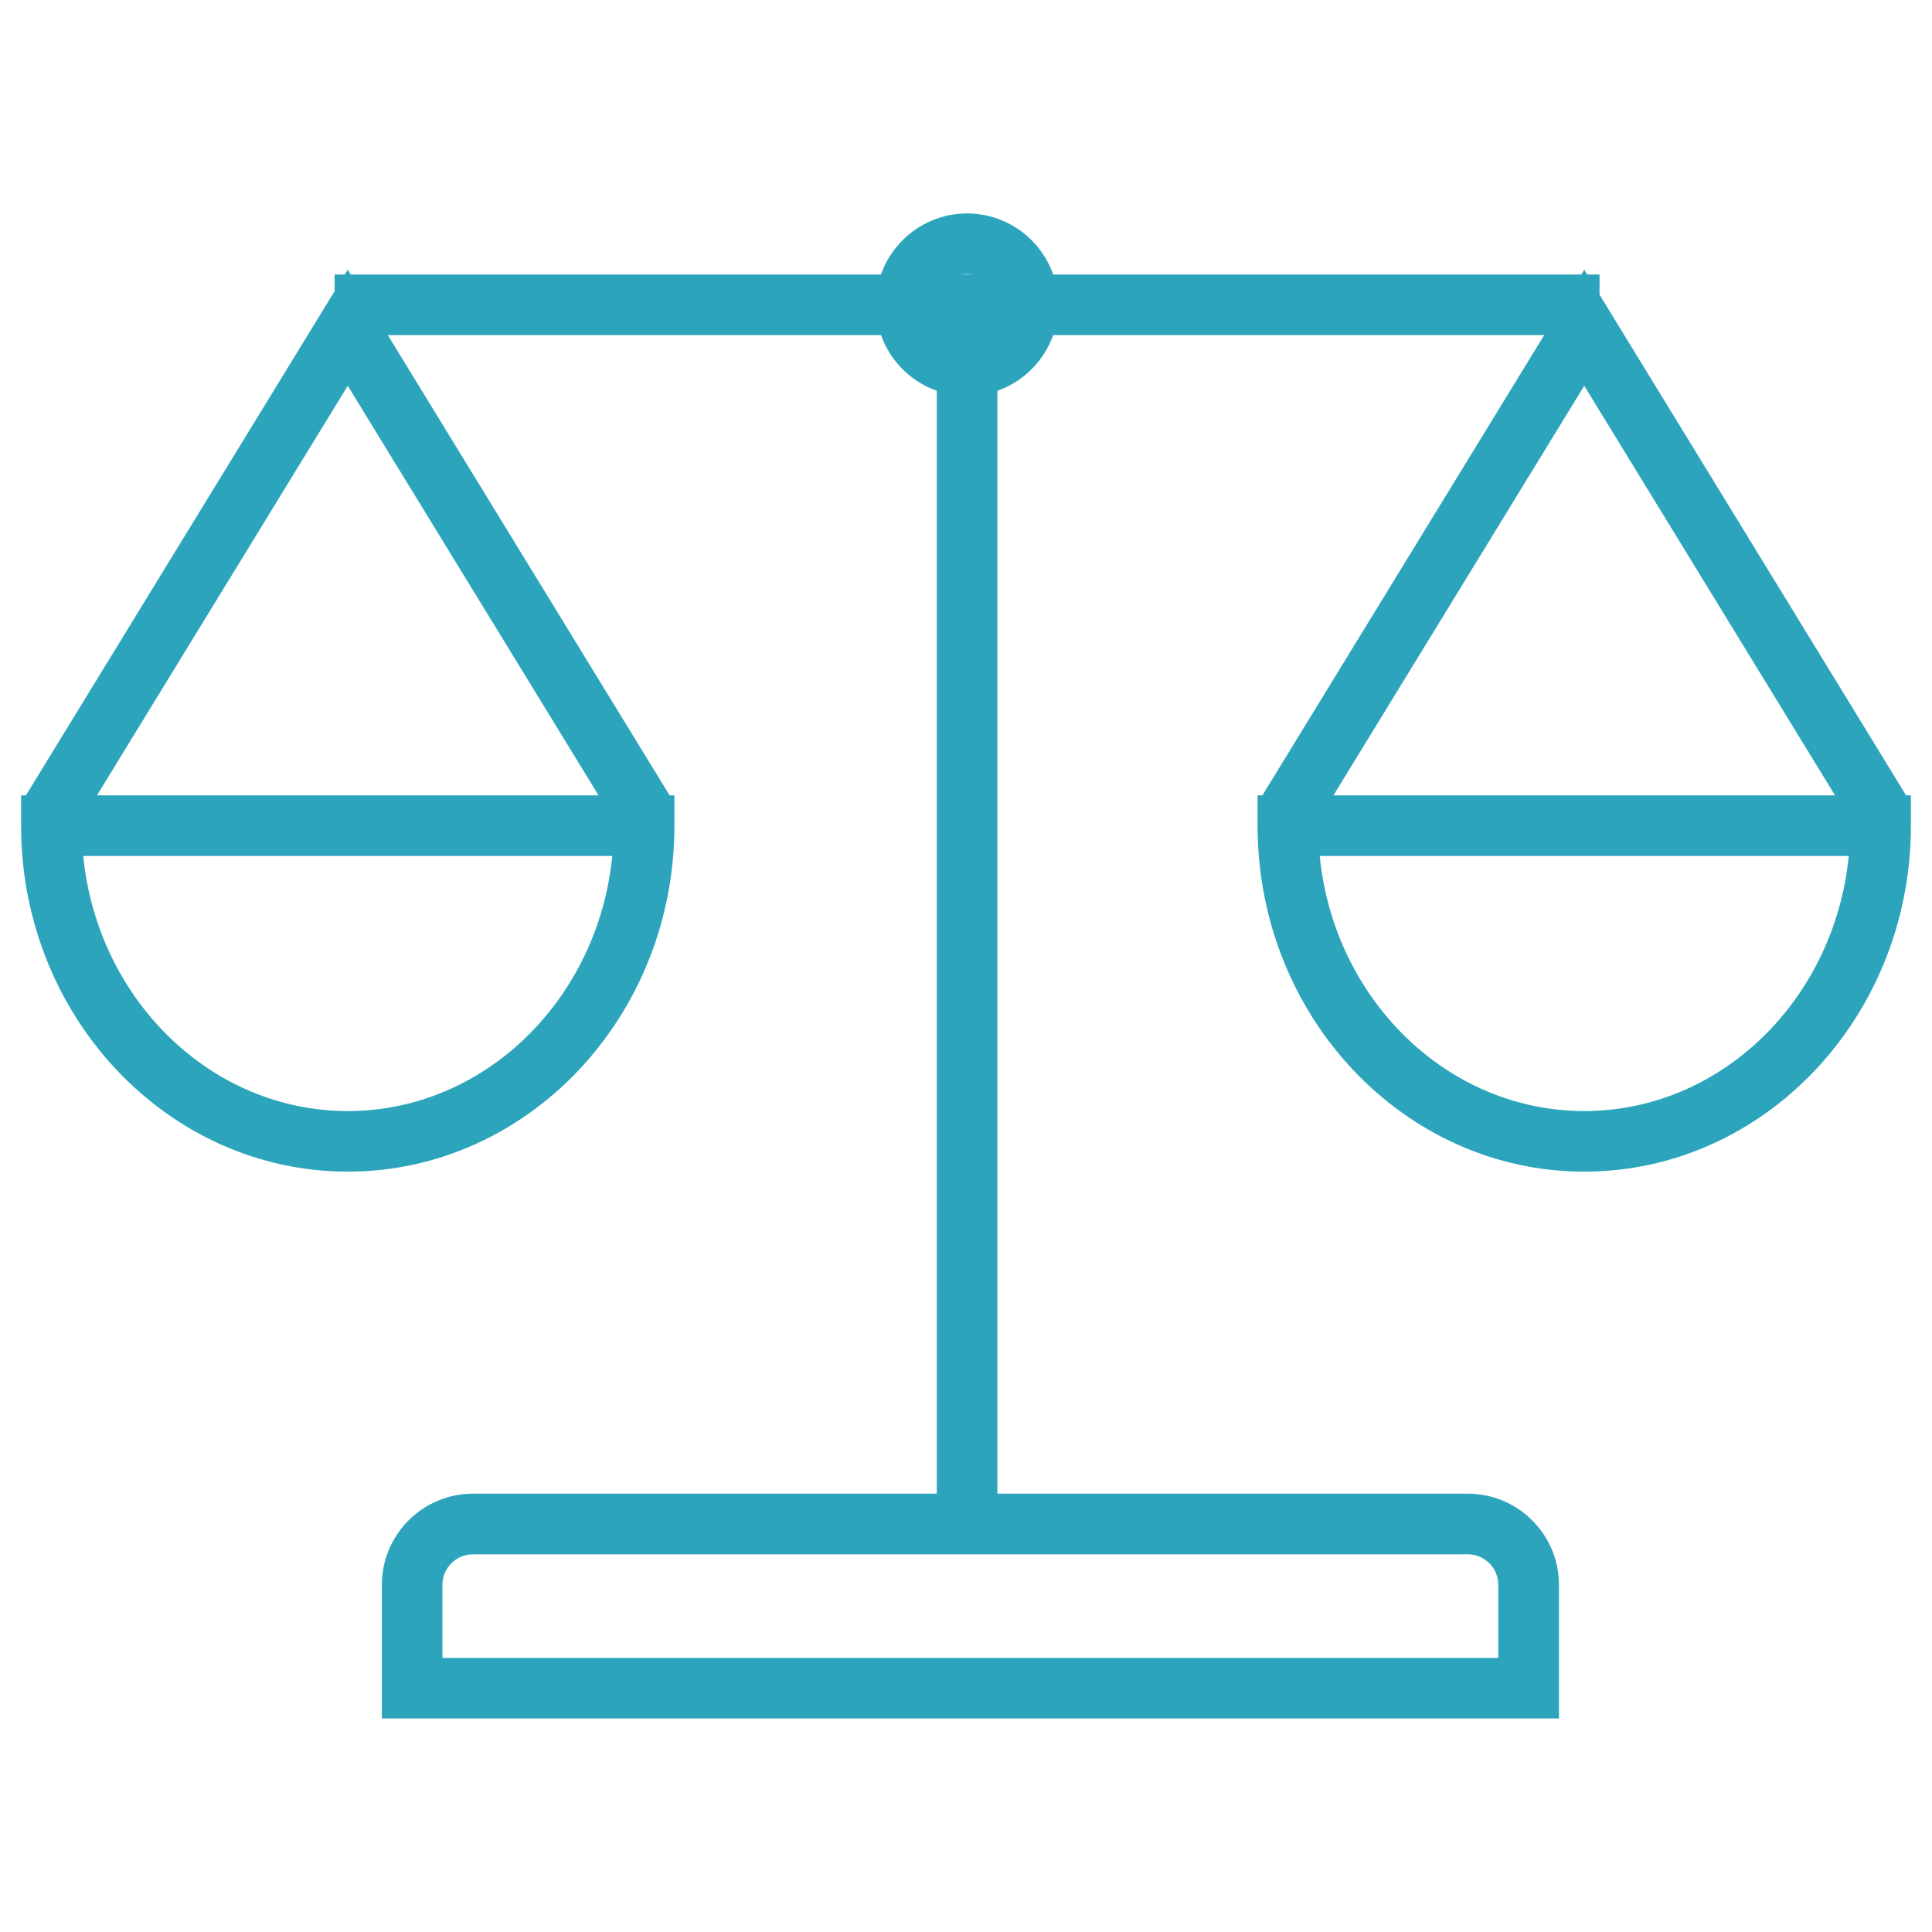 <?xml version="1.0" encoding="UTF-8"?><svg id="a" xmlns="http://www.w3.org/2000/svg" viewBox="0 0 250 250"><defs><style>.b{fill:#2ca5bc;}</style></defs><rect class="b" x="43.3" y="35.52" width="163.68" height="7.84"/><path class="b" d="M45,151.61c-23.31,0-42.27-20.08-42.27-44.77v-3.92h84.54v3.92c0,24.69-18.96,44.77-42.27,44.77ZM10.77,110.76c1.83,18.53,16.49,33.01,34.23,33.01s32.4-14.48,34.23-33.01H10.77Z"/><polygon class="b" points="80 107.08 45 49.92 10 107.08 3.31 102.99 45 34.9 86.69 102.99 80 107.08"/><path class="b" d="M205,151.61c-23.31,0-42.27-20.08-42.27-44.77v-3.92h84.54v3.92c0,24.69-18.96,44.77-42.27,44.77ZM170.77,110.76c1.83,18.53,16.49,33.01,34.23,33.01s32.4-14.48,34.23-33.01h-68.47Z"/><polygon class="b" points="240 107.08 205 49.92 170 107.08 163.31 102.99 205 34.9 246.69 102.99 240 107.08"/><path class="b" d="M201.73,222.37H49.41v-17.29c0-6.5,5.29-11.8,11.79-11.8h128.73c6.5,0,11.8,5.29,11.8,11.8v17.29ZM57.25,214.53h136.63v-9.45c0-2.18-1.77-3.95-3.95-3.95H61.2c-2.18,0-3.95,1.77-3.95,3.95v9.45Z"/><rect class="b" x="121.22" y="39.44" width="7.84" height="157.76"/><path class="b" d="M125.14,51.24c-6.51,0-11.81-5.3-11.81-11.81s5.3-11.81,11.81-11.81,11.81,5.3,11.81,11.81-5.3,11.81-11.81,11.81ZM125.14,35.47c-2.19,0-3.96,1.78-3.96,3.96s1.78,3.96,3.96,3.96,3.96-1.78,3.96-3.96-1.78-3.96-3.96-3.96Z"/></svg>